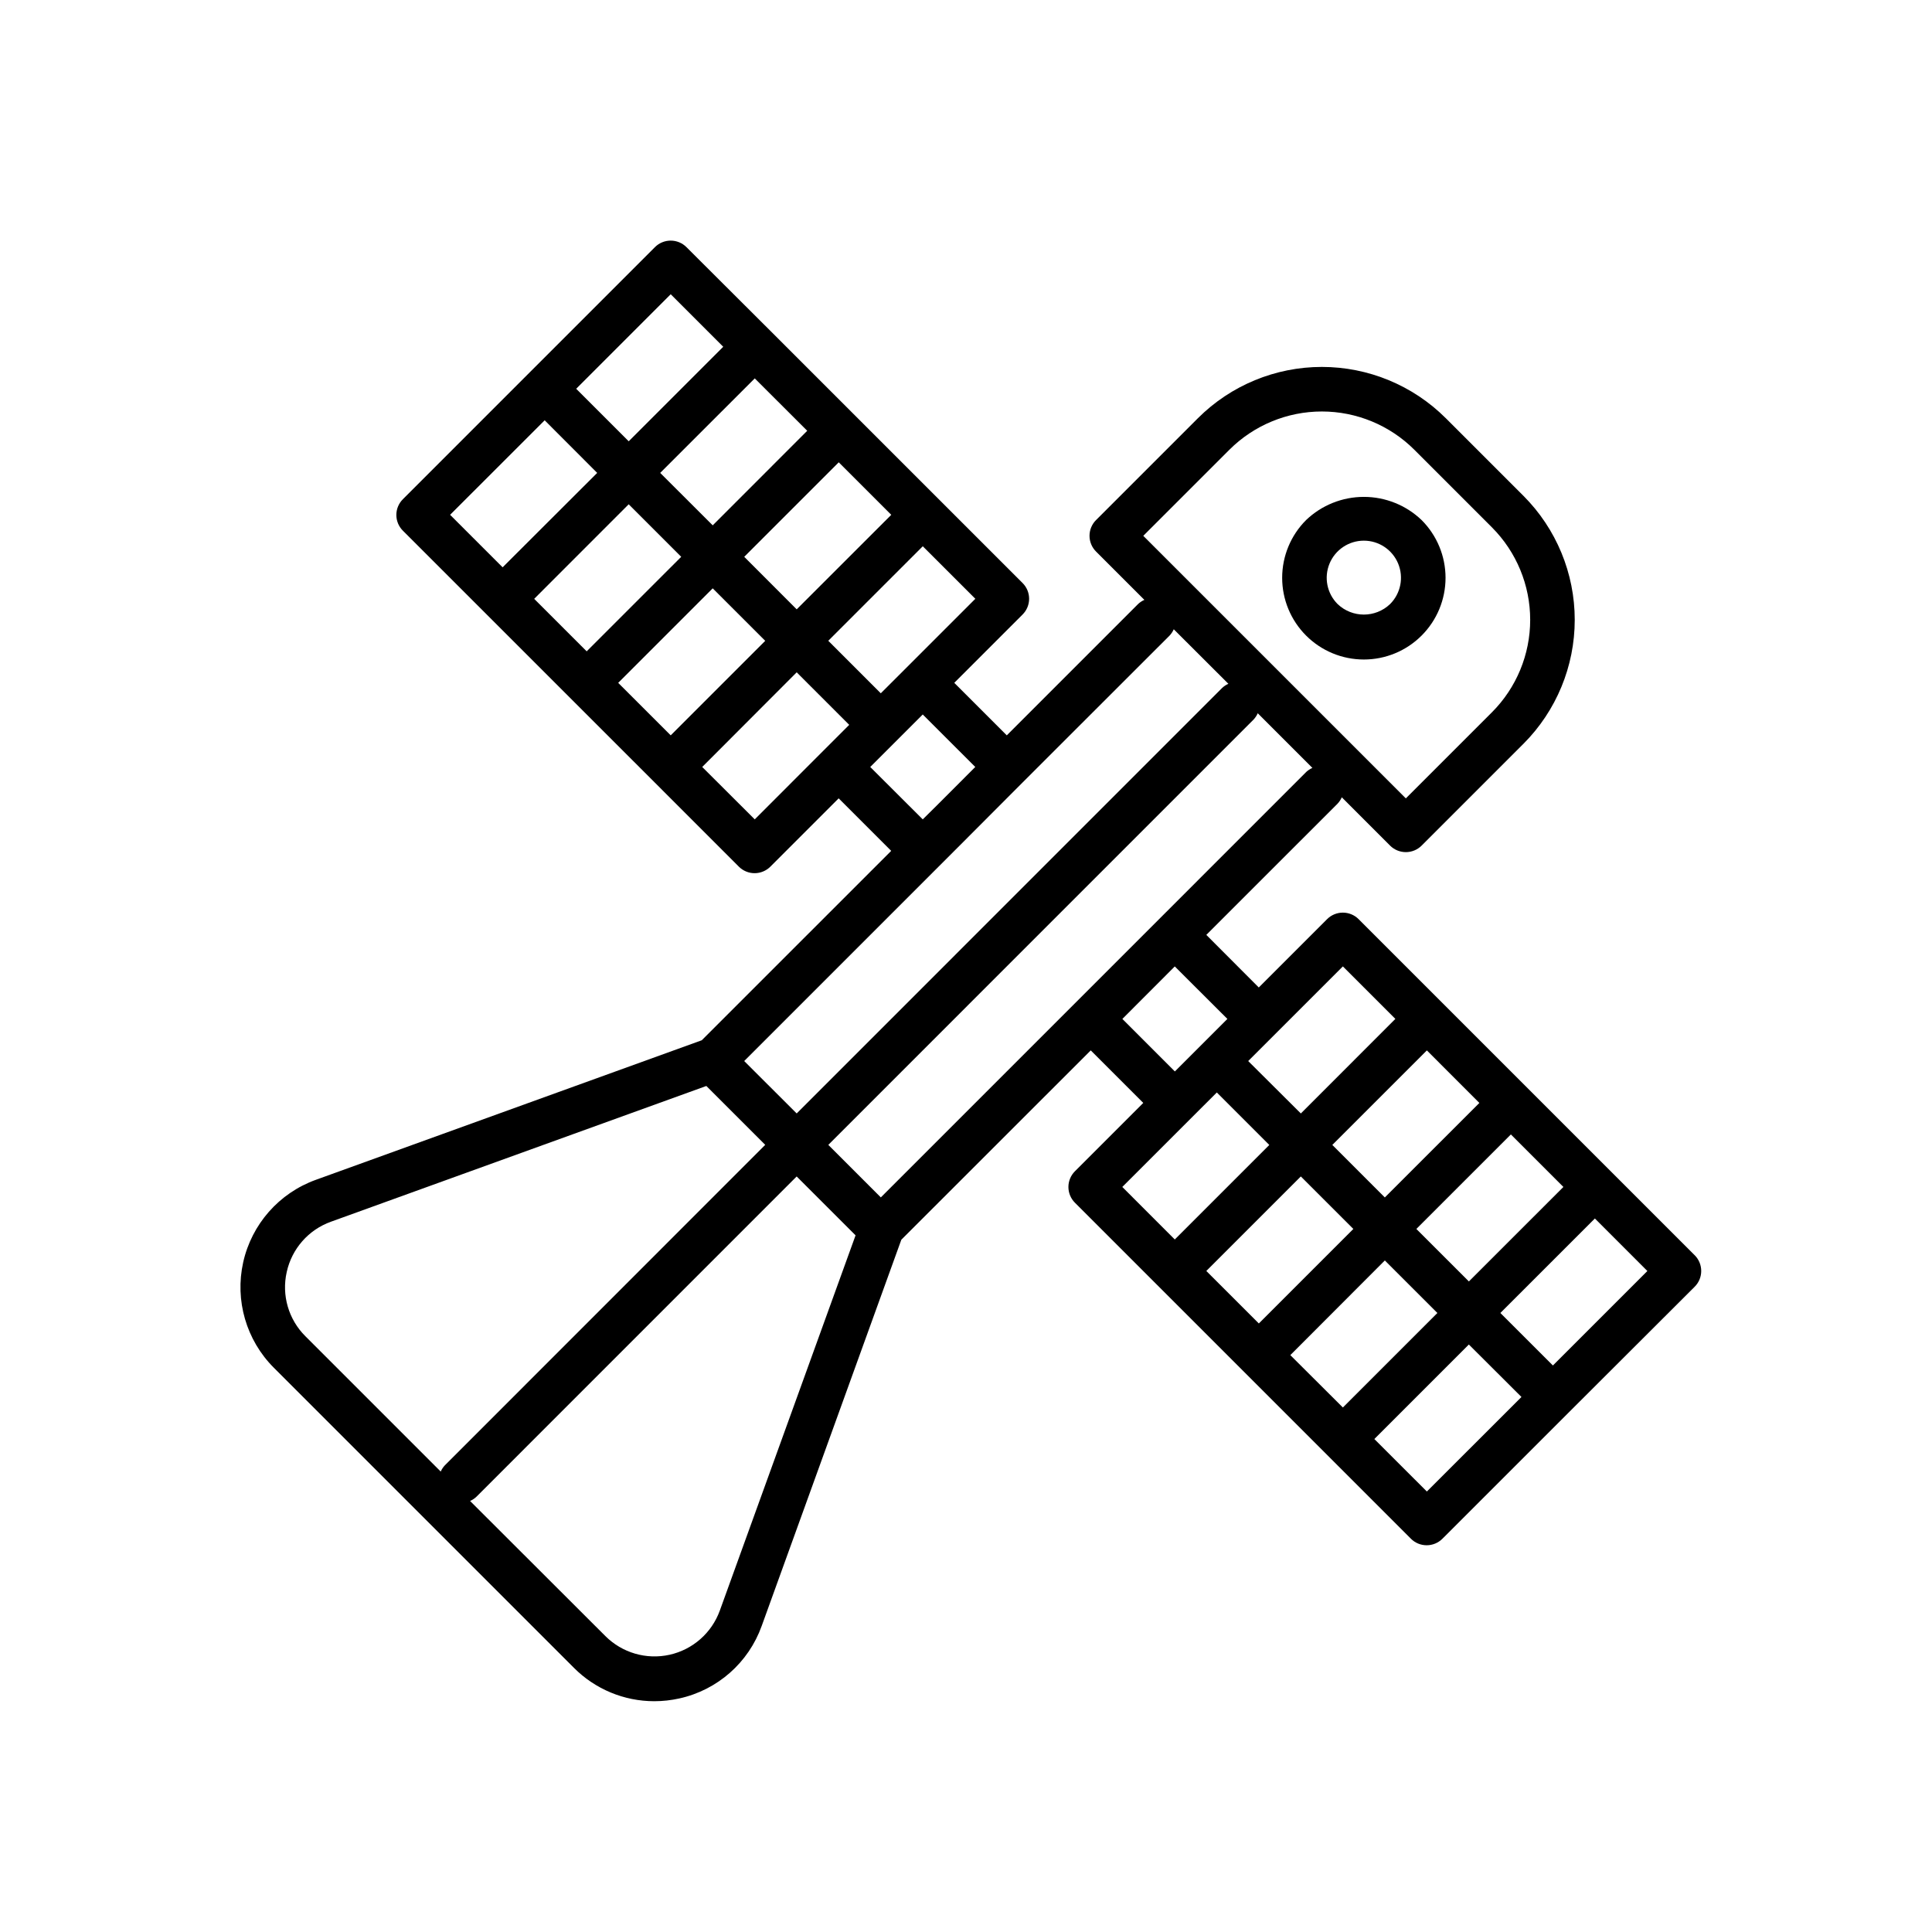 <?xml version="1.0" encoding="UTF-8"?>
<!-- Uploaded to: ICON Repo, www.svgrepo.com, Generator: ICON Repo Mixer Tools -->
<svg fill="#000000" width="800px" height="800px" version="1.1" viewBox="144 144 512 512" xmlns="http://www.w3.org/2000/svg">
 <g>
  <path d="m593.1 476.64-89.055-89.055c-1.105-1.109-2.609-1.73-4.176-1.73-1.566 0-3.07 0.621-4.176 1.73l-18.105 18.105-13.902-13.934 34.793-34.785v-0.004c0.465-0.492 0.84-1.059 1.109-1.676l12.801 12.809c2.309 2.297 6.043 2.297 8.352 0l27-27h0.004c8.695-8.719 13.578-20.527 13.578-32.84s-4.883-24.121-13.578-32.84l-20.602-20.602v0.004c-8.719-8.699-20.527-13.582-32.84-13.582s-24.121 4.883-32.836 13.582l-27 27h-0.004c-1.105 1.105-1.73 2.606-1.73 4.172s0.625 3.066 1.73 4.172l12.809 12.809c-0.617 0.273-1.184 0.648-1.676 1.109l-34.785 34.793-13.918-13.918 18.105-18.105c1.109-1.105 1.73-2.606 1.73-4.172s-0.621-3.066-1.73-4.172l-66.793-66.785-22.289-22.23c-1.105-1.109-2.609-1.73-4.176-1.73-1.566 0-3.066 0.621-4.176 1.73l-66.793 66.801c-1.109 1.105-1.734 2.606-1.734 4.172s0.625 3.066 1.734 4.172l66.785 66.777 22.246 22.254v0.004c1.109 1.105 2.609 1.73 4.176 1.73 1.566 0 3.07-0.625 4.176-1.73l18.105-18.105 13.918 13.918-50.199 50.191-102.3 36.996c-9.727 3.516-16.98 11.758-19.23 21.852s0.816 20.637 8.133 27.949l79.508 79.508h-0.004c5.641 5.668 13.309 8.855 21.305 8.855 2.234 0 4.461-0.246 6.644-0.734 10.098-2.223 18.344-9.484 21.828-19.223l37-102.34 50.199-50.176 13.918 13.918-18.105 18.105c-1.109 1.105-1.734 2.609-1.734 4.176 0 1.566 0.625 3.07 1.734 4.176l44.516 44.516 44.516 44.523c1.105 1.109 2.609 1.73 4.176 1.73 1.566 0 3.07-0.621 4.176-1.73l33.395-33.387 33.445-33.383c1.117-1.109 1.742-2.613 1.742-4.188 0-1.57-0.625-3.078-1.742-4.188zm-107.15 26.48 25.047-25.086 13.926 13.918-25.047 25.047zm-22.262-22.301 25.047-25.047 13.918 13.91-25.047 25.047zm72.359-44.531-25.051 25.047-13.918-13.918 25.059-25.047zm-16.695 33.395 25.047-25.047 13.918 13.918-25.047 25.043zm-19.477-69.574 13.91 13.91-25.047 25.059-13.953-13.891zm-9.746-51.492-38.957 38.961-73.746 73.746-13.918-13.918 112.7-112.71c0.461-0.492 0.84-1.059 1.109-1.676l14.484 14.484c-0.617 0.27-1.184 0.645-1.676 1.109zm-20.316-85.441c6.5-6.484 15.309-10.129 24.492-10.129 9.184 0 17.992 3.644 24.496 10.129l20.594 20.594h-0.004c6.484 6.5 10.125 15.309 10.125 24.492 0 9.184-3.641 17.992-10.125 24.492l-22.828 22.828-69.582-69.582zm-15.863 49.262c0.461-0.492 0.836-1.059 1.109-1.676l14.477 14.453c-0.617 0.273-1.188 0.648-1.676 1.117l-112.73 112.74-13.91-13.887 57.332-57.332 16.406-16.449zm-69.574 8.344-6.957 6.949-13.918-13.918 25.047-25.047 13.926 13.918zm-76.547 4.18 25.047-25.047 13.918 13.91-25.047 25.047zm-22.262-22.262 25.047-25.059 13.918 13.918-25.055 25.051zm72.359-44.539-25.047 25.059-13.918-13.895 25.059-25.047zm-16.695 33.402 25.047-25.047 13.918 13.918-25.062 25.047zm-19.484-69.582 13.918 13.918-25.047 25.047-13.918-13.918zm-33.402 33.402 13.918 13.941-25.062 25.023-13.918-13.918zm55.672 105.76-13.918-13.887 25.035-25.082 13.918 13.918-6.957 6.957zm44.523 0-13.918-13.887 13.918-13.91 13.918 13.91-10.164 10.172zm-168.55 119.94c1.355-6.156 5.773-11.184 11.707-13.312l99.488-35.977 15.609 15.602-84.887 84.918c-0.465 0.484-0.84 1.051-1.109 1.668l-35.855-35.855c-4.481-4.449-6.352-10.891-4.953-17.043zm114.77 89.742v-0.004c-2.141 5.922-7.164 10.336-13.309 11.707-6.148 1.367-12.566-0.5-17.02-4.953l-35.852-35.801c0.621-0.273 1.188-0.652 1.676-1.117l84.871-84.883 15.609 15.602zm120.57-170.71 13.941 13.91-13.918 13.918-13.91-13.918zm11.141 33.402 13.91 13.91-25.047 25.047-13.91-13.918zm55.664 105.75-13.918-13.91 25.047-25.047 13.941 13.906zm33.402-33.402-13.922-13.91 25.047-25.043 13.91 13.918z"/>
  <path d="m520.74 281.82c-4.121-3.941-9.602-6.141-15.305-6.141s-11.188 2.199-15.309 6.141c-4.059 4.059-6.34 9.566-6.34 15.309 0 5.738 2.281 11.246 6.34 15.305 4.059 4.062 9.566 6.344 15.309 6.344 5.742 0 11.246-2.281 15.305-6.344 4.062-4.059 6.344-9.566 6.344-15.305 0-5.742-2.281-11.25-6.344-15.309zm-8.352 22.262c-3.891 3.715-10.016 3.715-13.91 0-2.816-2.812-3.66-7.047-2.137-10.727 1.523-3.676 5.113-6.074 9.094-6.074 3.981 0 7.566 2.398 9.09 6.074 1.523 3.68 0.68 7.914-2.137 10.727z"/>
 </g>
</svg>